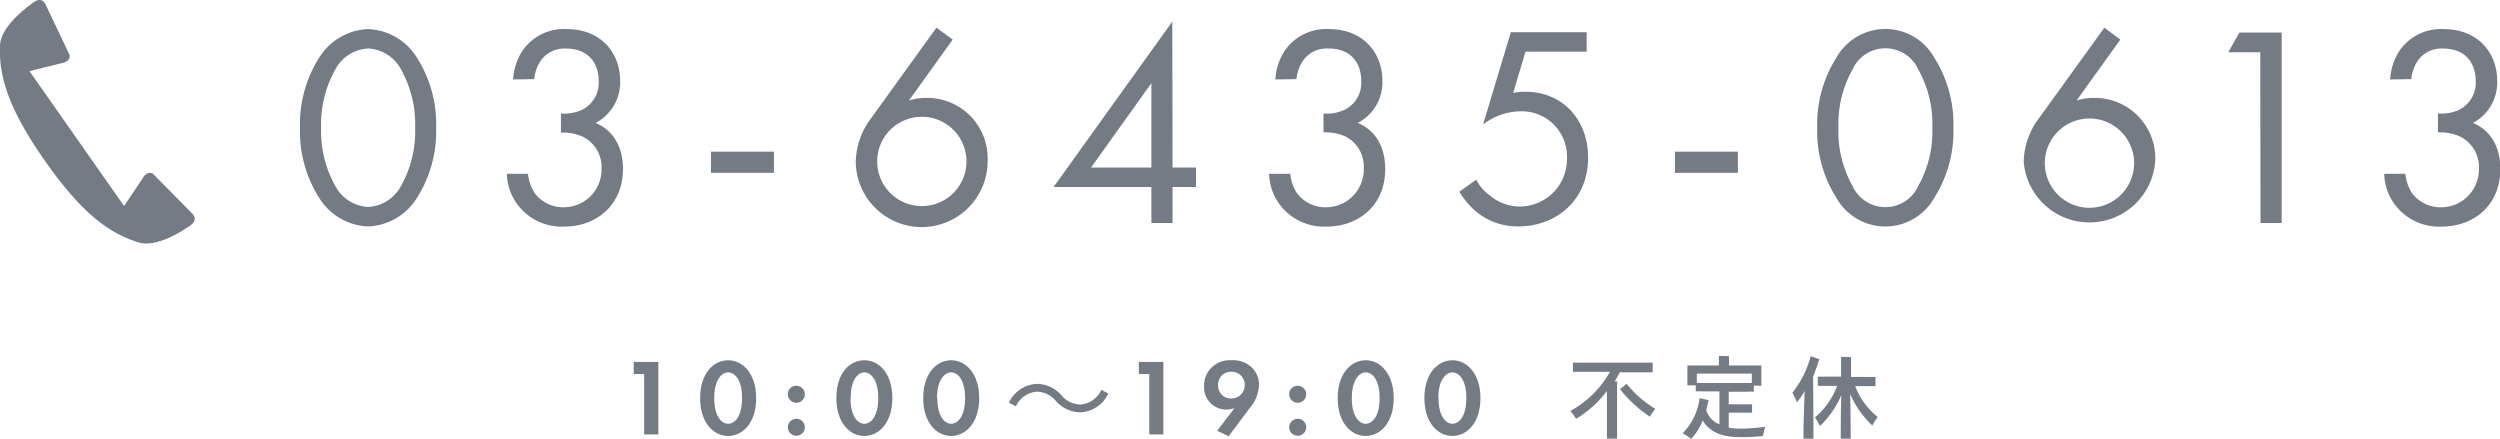 <svg xmlns="http://www.w3.org/2000/svg" width="379.11" height="66.55" viewBox="0 0 379.11 66.55"><defs><style>.cls-1{fill:#747b84;}</style></defs><g id="レイヤー_2" data-name="レイヤー 2"><g id="レイヤー_4" data-name="レイヤー 4"><path class="cls-1" d="M245.22,58.3v7.49c0,.25,0,.51,0,.73h-1.54c0-.22,0-.48,0-.73v-6.5A16.25,16.25,0,0,1,239,63.51a8.07,8.07,0,0,0-.86-1.19,15.37,15.37,0,0,0,6-5.94h-4.34c-.52,0-.93,0-1.27,0V55c.34,0,.75,0,1.27,0h9.55c.53,0,.93,0,1.27,0v1.46c-.34,0-.74,0-1.27,0h-3.72a13,13,0,0,1-.79,1.39l.42,0A3.09,3.09,0,0,0,245.22,58.3ZM251,62a13.74,13.74,0,0,0-.81,1.19A20.08,20.08,0,0,1,245.65,59c.3-.21.78-.59,1-.81A17.2,17.2,0,0,0,251,62Z"/><path class="cls-1" d="M267.67,64.71c-.1.44-.26,1.12-.34,1.41a27.24,27.24,0,0,1-3.67.16c-2.27,0-4.38-.65-5.46-2.53a8.32,8.32,0,0,1-1.74,2.8,13.06,13.06,0,0,0-1.29-.86,9.05,9.05,0,0,0,2.56-5.32l1.39.32-.08.16c-.08.46-.19.89-.3,1.32a3.4,3.4,0,0,0,2,2.18v-5h-2.59a9.55,9.55,0,0,0-1,0v-.92h-1.27c0-.11,0-.25,0-.38V55.8c0-.15,0-.27,0-.38h4.78v-1.1s0-.23,0-.34c.33,0,1.22,0,1.53.05,0,.1,0,.22,0,.31v1.08h4.91a2.24,2.24,0,0,0,0,.38v2.3l0,.38h-1.14v.92a9.75,9.75,0,0,0-1,0h-2.81v1.91h2.92c.22,0,.4,0,.62,0v1.27c-.21,0-.4,0-.62,0h-2.92v2.26a7.33,7.33,0,0,0,1.63.16A26.65,26.65,0,0,0,267.67,64.71Zm-9.53-6.63h7.51V56.65h-8.34v1.42Z"/><path class="cls-1" d="M275,65.74c0,.26,0,.56,0,.79h-1.51c0-.23,0-.52,0-.79,0-1.51.09-4.33.18-6.45A10.75,10.75,0,0,1,272.49,61c-.12-.35-.47-1-.68-1.46A15.13,15.13,0,0,0,274.59,54l1.32.49-.07.12a25.26,25.26,0,0,1-.89,2.45Zm9.76-2.52a9.29,9.29,0,0,0-.83,1.31,14.06,14.06,0,0,1-3.36-4.79c.05,2.09.08,5.49.08,6.06,0,.25,0,.51,0,.72h-1.51c0-.21,0-.47,0-.72,0-.56,0-3.81.09-5.89A14.35,14.35,0,0,1,276,64.6a13.25,13.25,0,0,0-.77-1.31,11.38,11.38,0,0,0,3.36-4.78h-1.93c-.4,0-.72,0-1,0v-1.4a9.55,9.55,0,0,0,1,0h2.53V54.53c0-.1,0-.29,0-.41.33,0,1.2,0,1.51.05a2.28,2.28,0,0,0,0,.36v2.63h2.71a9.55,9.55,0,0,0,1,0v1.4c-.27,0-.59,0-1,0h-2.08A11.21,11.21,0,0,0,284.71,63.22Z"/><path class="cls-1" d="M97.68,56.72H96.1V54.88h3.73v11H97.68Z"/><path class="cls-1" d="M106.17,60.36c0-3.77,2.06-5.73,4.25-5.73s4.25,2,4.25,5.75-2.06,5.73-4.25,5.73S106.17,64.15,106.17,60.36Zm2.14,0c0,2.87,1.17,3.9,2.11,3.9s2.11-1,2.11-3.9-1.19-3.89-2.11-3.89S108.31,57.51,108.31,60.36Z"/><path class="cls-1" d="M120.76,58.5a1.29,1.29,0,1,1-1.29,1.28A1.26,1.26,0,0,1,120.76,58.5Zm0,5a1.29,1.29,0,1,1-1.29,1.29A1.27,1.27,0,0,1,120.76,63.52Z"/><path class="cls-1" d="M126.83,60.36c0-3.77,2-5.73,4.24-5.73s4.25,2,4.25,5.75-2.06,5.73-4.25,5.73S126.83,64.15,126.83,60.36Zm2.14,0c0,2.87,1.16,3.9,2.1,3.9s2.11-1,2.11-3.9-1.19-3.89-2.11-3.89S129,57.51,129,60.36Z"/><path class="cls-1" d="M140,60.36c0-3.77,2.05-5.73,4.24-5.73s4.25,2,4.25,5.75-2.06,5.73-4.25,5.73S140,64.15,140,60.36Zm2.14,0c0,2.87,1.16,3.9,2.1,3.9s2.11-1,2.11-3.9-1.19-3.89-2.11-3.89S142.09,57.51,142.09,60.36Z"/><path class="cls-1" d="M168.07,59.68a4.91,4.91,0,0,1-4.28,2.85,5,5,0,0,1-3.67-1.73,3.84,3.84,0,0,0-2.87-1.4,3.74,3.74,0,0,0-3.19,2.22L153,61.06a4.9,4.9,0,0,1,4.28-2.85,5,5,0,0,1,3.67,1.73,3.89,3.89,0,0,0,2.86,1.4,3.76,3.76,0,0,0,3.2-2.22Z"/><path class="cls-1" d="M174.28,56.72H172.7V54.88h3.72v11h-2.14Z"/><path class="cls-1" d="M184.58,65.32l2.62-3.43a3.79,3.79,0,0,1-1.17.22,3.37,3.37,0,0,1-3.44-3.58,3.79,3.79,0,0,1,1-2.65,3.92,3.92,0,0,1,3.13-1.25,4.11,4.11,0,0,1,3.13,1.12,3.61,3.61,0,0,1,1.07,2.67,5.62,5.62,0,0,1-1.38,3.42l-3.23,4.32Zm.74-8.42a2.14,2.14,0,0,0,0,3,1.91,1.91,0,0,0,1.41.52,1.86,1.86,0,0,0,1.44-.59,2,2,0,0,0,.59-1.43,2,2,0,0,0-.61-1.48,2,2,0,0,0-1.42-.55A2,2,0,0,0,185.32,56.9Z"/><path class="cls-1" d="M196.78,58.5a1.29,1.29,0,1,1-1.28,1.28A1.27,1.27,0,0,1,196.78,58.5Zm0,5a1.29,1.29,0,1,1-1.28,1.29A1.27,1.27,0,0,1,196.78,63.52Z"/><path class="cls-1" d="M202.85,60.36c0-3.77,2.06-5.73,4.25-5.73s4.25,2,4.25,5.75-2.06,5.73-4.25,5.73S202.85,64.15,202.85,60.36Zm2.14,0c0,2.87,1.17,3.9,2.11,3.9s2.11-1,2.11-3.9-1.19-3.89-2.11-3.89S205,57.51,205,60.36Z"/><path class="cls-1" d="M216,60.36c0-3.77,2.06-5.73,4.25-5.73s4.25,2,4.25,5.75-2.06,5.73-4.25,5.73S216,64.15,216,60.36Zm2.14,0c0,2.87,1.17,3.9,2.11,3.9s2.11-1,2.11-3.9-1.19-3.89-2.11-3.89S218.11,57.51,218.11,60.36Z"/><path class="cls-1" d="M48.4,30a18.8,18.8,0,0,1-2.91-10.63A18.8,18.8,0,0,1,48.4,8.75a9.13,9.13,0,0,1,7.42-4.34,9.12,9.12,0,0,1,7.41,4.34,18.8,18.8,0,0,1,2.91,10.63A18.8,18.8,0,0,1,63.23,30a9.12,9.12,0,0,1-7.41,4.34A9.13,9.13,0,0,1,48.4,30Zm2.43-19.44a16.92,16.92,0,0,0-2.13,8.81,16.86,16.86,0,0,0,2.13,8.8,6,6,0,0,0,5,3.21,6,6,0,0,0,5-3.21,16.86,16.86,0,0,0,2.12-8.8,16.92,16.92,0,0,0-2.12-8.81,6,6,0,0,0-5-3.21A6,6,0,0,0,50.83,10.57Z"/><path class="cls-1" d="M77.81,12.05A8.94,8.94,0,0,1,79.16,7.8a7.61,7.61,0,0,1,6.72-3.39c5.47,0,8.16,3.82,8.16,7.81a6.92,6.92,0,0,1-3.73,6.42c1,.39,4.16,2,4.16,7,0,5.42-4,8.72-8.89,8.72a8.36,8.36,0,0,1-8.07-5,8.56,8.56,0,0,1-.65-3h3.21a6.55,6.55,0,0,0,1,2.91,5.37,5.37,0,0,0,4.47,2.16,5.73,5.73,0,0,0,5.68-5.85,5.14,5.14,0,0,0-2.86-4.86,7.56,7.56,0,0,0-3.3-.61V17.21a6.36,6.36,0,0,0,3.3-.61,4.57,4.57,0,0,0,2.43-4.29c0-2.56-1.39-4.95-5-4.95A4.4,4.4,0,0,0,82.15,9a5.86,5.86,0,0,0-1.13,3Z"/><path class="cls-1" d="M107.82,23h9.54v3.21h-9.54Z"/><path class="cls-1" d="M144.47,6l-6.63,9.24a8.25,8.25,0,0,1,2.55-.39,9.16,9.16,0,0,1,9.38,9.54,10,10,0,0,1-20,.09,11.42,11.42,0,0,1,2.39-6.64L142,4.2Zm2.09,18.48a6.77,6.77,0,0,0-13.54,0,6.77,6.77,0,1,0,13.54,0Z"/><path class="cls-1" d="M177.81,25.41h3.56v2.95h-3.56v5.46H174.6V28.36H159.77l18-25.08Zm-3.21,0V12.61l-9.15,12.8Z"/><path class="cls-1" d="M193.4,12.05a8.94,8.94,0,0,1,1.35-4.25,7.61,7.61,0,0,1,6.72-3.39c5.47,0,8.16,3.82,8.16,7.81a6.92,6.92,0,0,1-3.73,6.42c1,.39,4.16,2,4.16,7,0,5.42-3.95,8.72-8.89,8.72a8.36,8.36,0,0,1-8.07-5,8.56,8.56,0,0,1-.65-3h3.21a6.55,6.55,0,0,0,1,2.91,5.38,5.38,0,0,0,4.47,2.16,5.73,5.73,0,0,0,5.68-5.85A5.14,5.14,0,0,0,204,20.68a7.56,7.56,0,0,0-3.3-.61V17.21a6.36,6.36,0,0,0,3.3-.61,4.57,4.57,0,0,0,2.43-4.29c0-2.56-1.39-4.95-4.95-4.95A4.4,4.4,0,0,0,197.74,9a5.86,5.86,0,0,0-1.13,3Z"/><path class="cls-1" d="M240.61,7.84h-9.28l-1.87,6.25a7.85,7.85,0,0,1,1.82-.18c5.82,0,9.55,4.38,9.55,10,0,6.47-4.86,10.42-10.55,10.42a9.83,9.83,0,0,1-6.46-2.26,12.22,12.22,0,0,1-2.52-3l2.56-1.82a6.75,6.75,0,0,0,2,2.34,7.07,7.07,0,0,0,4.68,1.73A7.18,7.18,0,0,0,237.62,24a6.86,6.86,0,0,0-7.12-7.12,9.5,9.5,0,0,0-5.6,2l4.21-14h11.5Z"/><path class="cls-1" d="M254,23h9.54v3.21H254Z"/><path class="cls-1" d="M278.48,30a18.8,18.8,0,0,1-2.91-10.63,18.8,18.8,0,0,1,2.91-10.63,8.51,8.51,0,0,1,14.84,0,18.79,18.79,0,0,1,2.9,10.63A18.79,18.79,0,0,1,293.32,30a8.51,8.51,0,0,1-14.84,0Zm2.43-19.44a16.92,16.92,0,0,0-2.12,8.81,16.86,16.86,0,0,0,2.12,8.8,5.48,5.48,0,0,0,10,0,16.86,16.86,0,0,0,2.12-8.8,16.92,16.92,0,0,0-2.12-8.81,5.48,5.48,0,0,0-10,0Z"/><path class="cls-1" d="M321.54,6l-6.64,9.24a8.36,8.36,0,0,1,2.56-.39,9.16,9.16,0,0,1,9.37,9.54,10,10,0,0,1-19.95.09,11.38,11.38,0,0,1,2.38-6.64L319.11,4.2Zm2.08,18.48a6.77,6.77,0,0,0-13.53,0,6.77,6.77,0,1,0,13.53,0Z"/><path class="cls-1" d="M342.76,7.93H337.9l1.69-3H346V33.82h-3.21Z"/><path class="cls-1" d="M362.45,12.05A8.94,8.94,0,0,1,363.8,7.8a7.61,7.61,0,0,1,6.72-3.39c5.47,0,8.16,3.82,8.16,7.81A6.92,6.92,0,0,1,375,18.64c1,.39,4.16,2,4.16,7,0,5.42-3.95,8.72-8.89,8.72a8.35,8.35,0,0,1-8.07-5,8.56,8.56,0,0,1-.65-3h3.21a6.55,6.55,0,0,0,1,2.91,5.37,5.37,0,0,0,4.47,2.16,5.73,5.73,0,0,0,5.68-5.85A5.14,5.14,0,0,0,373,20.68a7.56,7.56,0,0,0-3.3-.61V17.21a6.36,6.36,0,0,0,3.3-.61,4.57,4.57,0,0,0,2.43-4.29c0-2.56-1.39-4.95-5-4.95A4.4,4.4,0,0,0,366.79,9a5.86,5.86,0,0,0-1.13,3Z"/><path class="cls-1" d="M16.06,27.31l2.76,3.93L21.66,27a1.66,1.66,0,0,1,.56-.61.81.81,0,0,1,1.14.13l5.83,5.9c.54.61.43,1.23-.3,1.75-1.62,1.14-5.31,3.39-7.91,2.58C16.42,35.34,12.29,32.2,6.82,24.4S-.2,11.64,0,6.88C.14,4.16,3.52,1.46,5.14.32,5.87-.2,6.5-.09,6.89.63l3.56,7.49a.83.83,0,0,1-.26,1.12,1.78,1.78,0,0,1-.77.32L4.47,10.79l2.76,3.93m2.22,3.17,4.39,6.25"/></g></g></svg>
